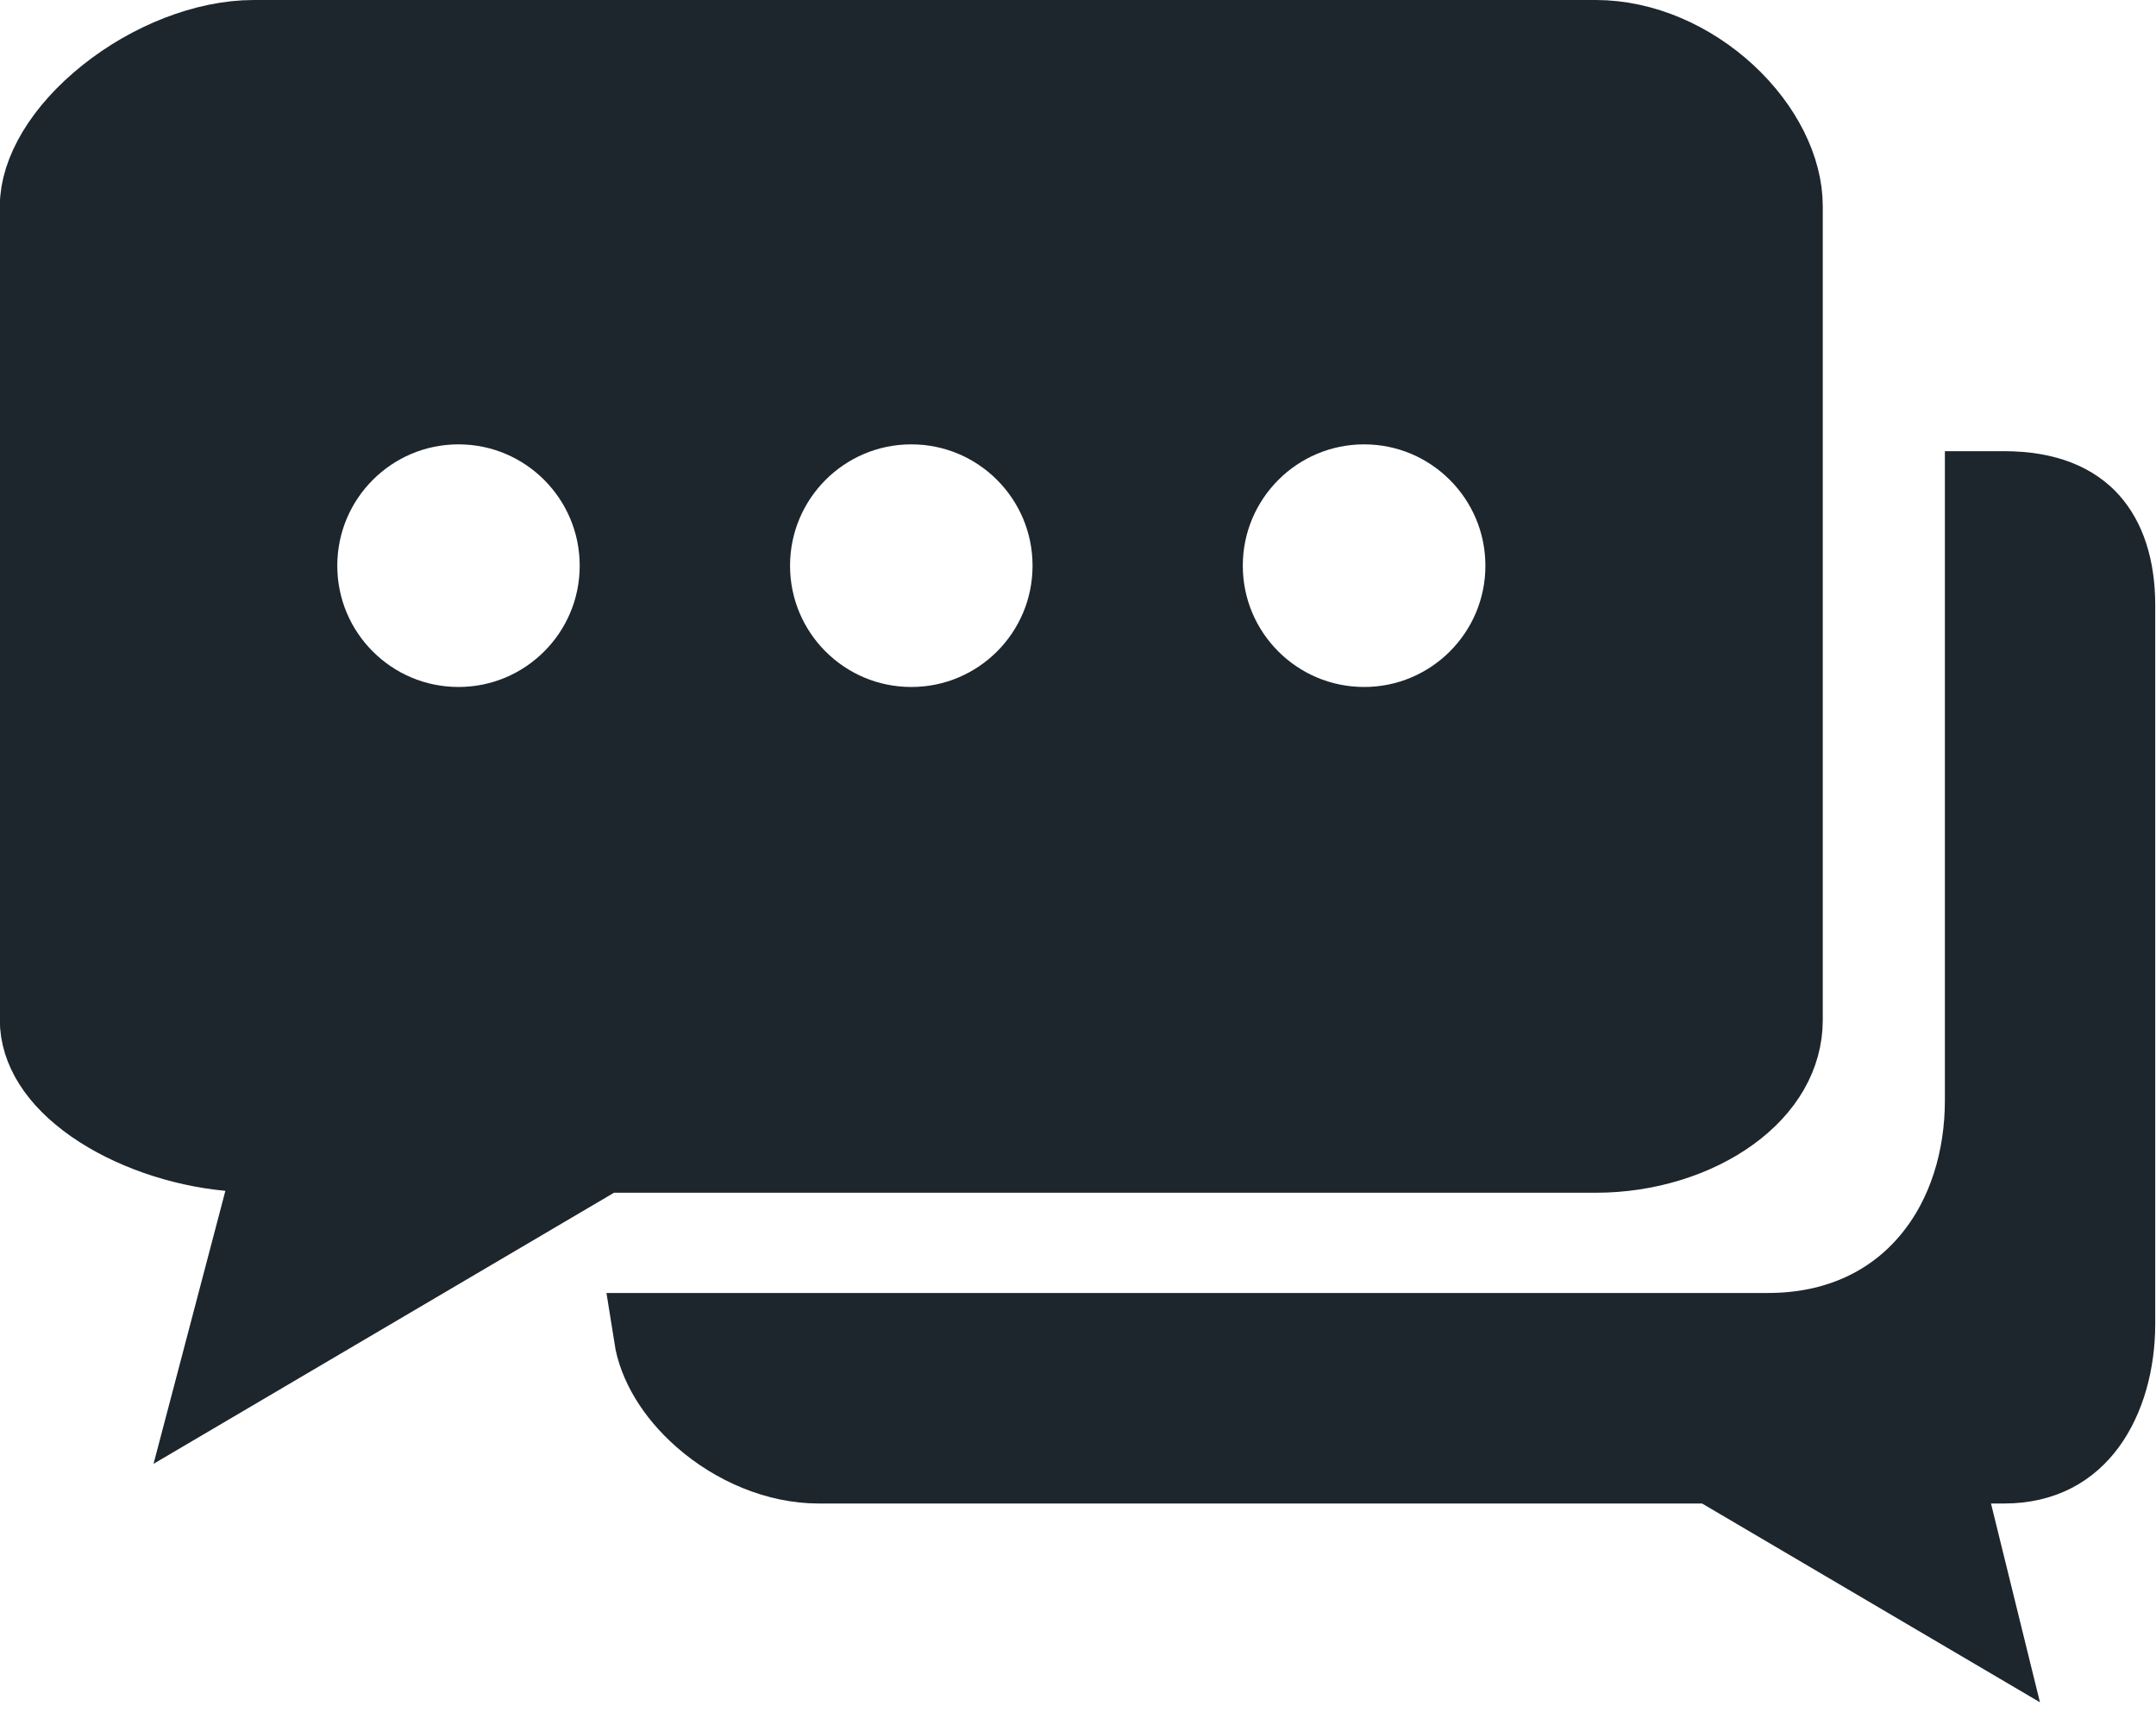 <svg width="25" height="20" viewBox="0 0 25 20" fill="none" xmlns="http://www.w3.org/2000/svg">
<g id="Group 1000006681">
<g id="Group">
<path id="Vector" d="M22.601 17.551L22.885 18.704L19.99 17.001L19.872 16.932H19.736H9.494C9.028 16.932 8.545 16.727 8.176 16.403C7.854 16.121 7.664 15.79 7.617 15.491H20.503C21.329 15.491 21.985 15.165 22.425 14.634C22.856 14.115 23.052 13.437 23.052 12.759V5.731H23.237C23.734 5.731 24.025 5.881 24.197 6.071C24.377 6.27 24.491 6.582 24.491 7.018V15.349C24.491 15.79 24.374 16.199 24.165 16.484C23.968 16.751 23.677 16.932 23.237 16.932H23.087H22.448L22.601 17.551Z" fill="#1D252D" stroke="#1D252D"/>
<path id="Vector_2" d="M3.097 13.934L3.247 13.364L2.66 13.309C2.096 13.256 1.527 13.056 1.112 12.767C0.693 12.474 0.498 12.142 0.498 11.826V2.39C0.498 2.019 0.762 1.551 1.269 1.146C1.765 0.75 2.395 0.5 2.943 0.5H18.503C19.041 0.5 19.582 0.742 19.993 1.122C20.407 1.506 20.636 1.979 20.636 2.39V4.192V11.826C20.636 12.216 20.429 12.579 20.039 12.863C19.645 13.149 19.092 13.329 18.503 13.329H7.12H6.984L6.866 13.398L2.573 15.925L3.097 13.934ZM3.411 6.559C3.411 7.612 4.264 8.465 5.317 8.465C6.368 8.465 7.222 7.612 7.222 6.559C7.222 5.506 6.368 4.652 5.317 4.652C4.264 4.652 3.411 5.506 3.411 6.559ZM8.661 6.559C8.661 7.612 9.514 8.465 10.567 8.465C11.62 8.465 12.473 7.612 12.473 6.559C12.473 5.506 11.62 4.652 10.567 4.652C9.514 4.652 8.661 5.506 8.661 6.559ZM13.911 6.559C13.911 7.612 14.765 8.465 15.818 8.465C16.869 8.465 17.724 7.612 17.724 6.559C17.724 5.506 16.869 4.652 15.818 4.652C14.765 4.652 13.911 5.506 13.911 6.559Z" fill="#1D252D" stroke="#1D252D"/>
</g>
</g>
</svg>
